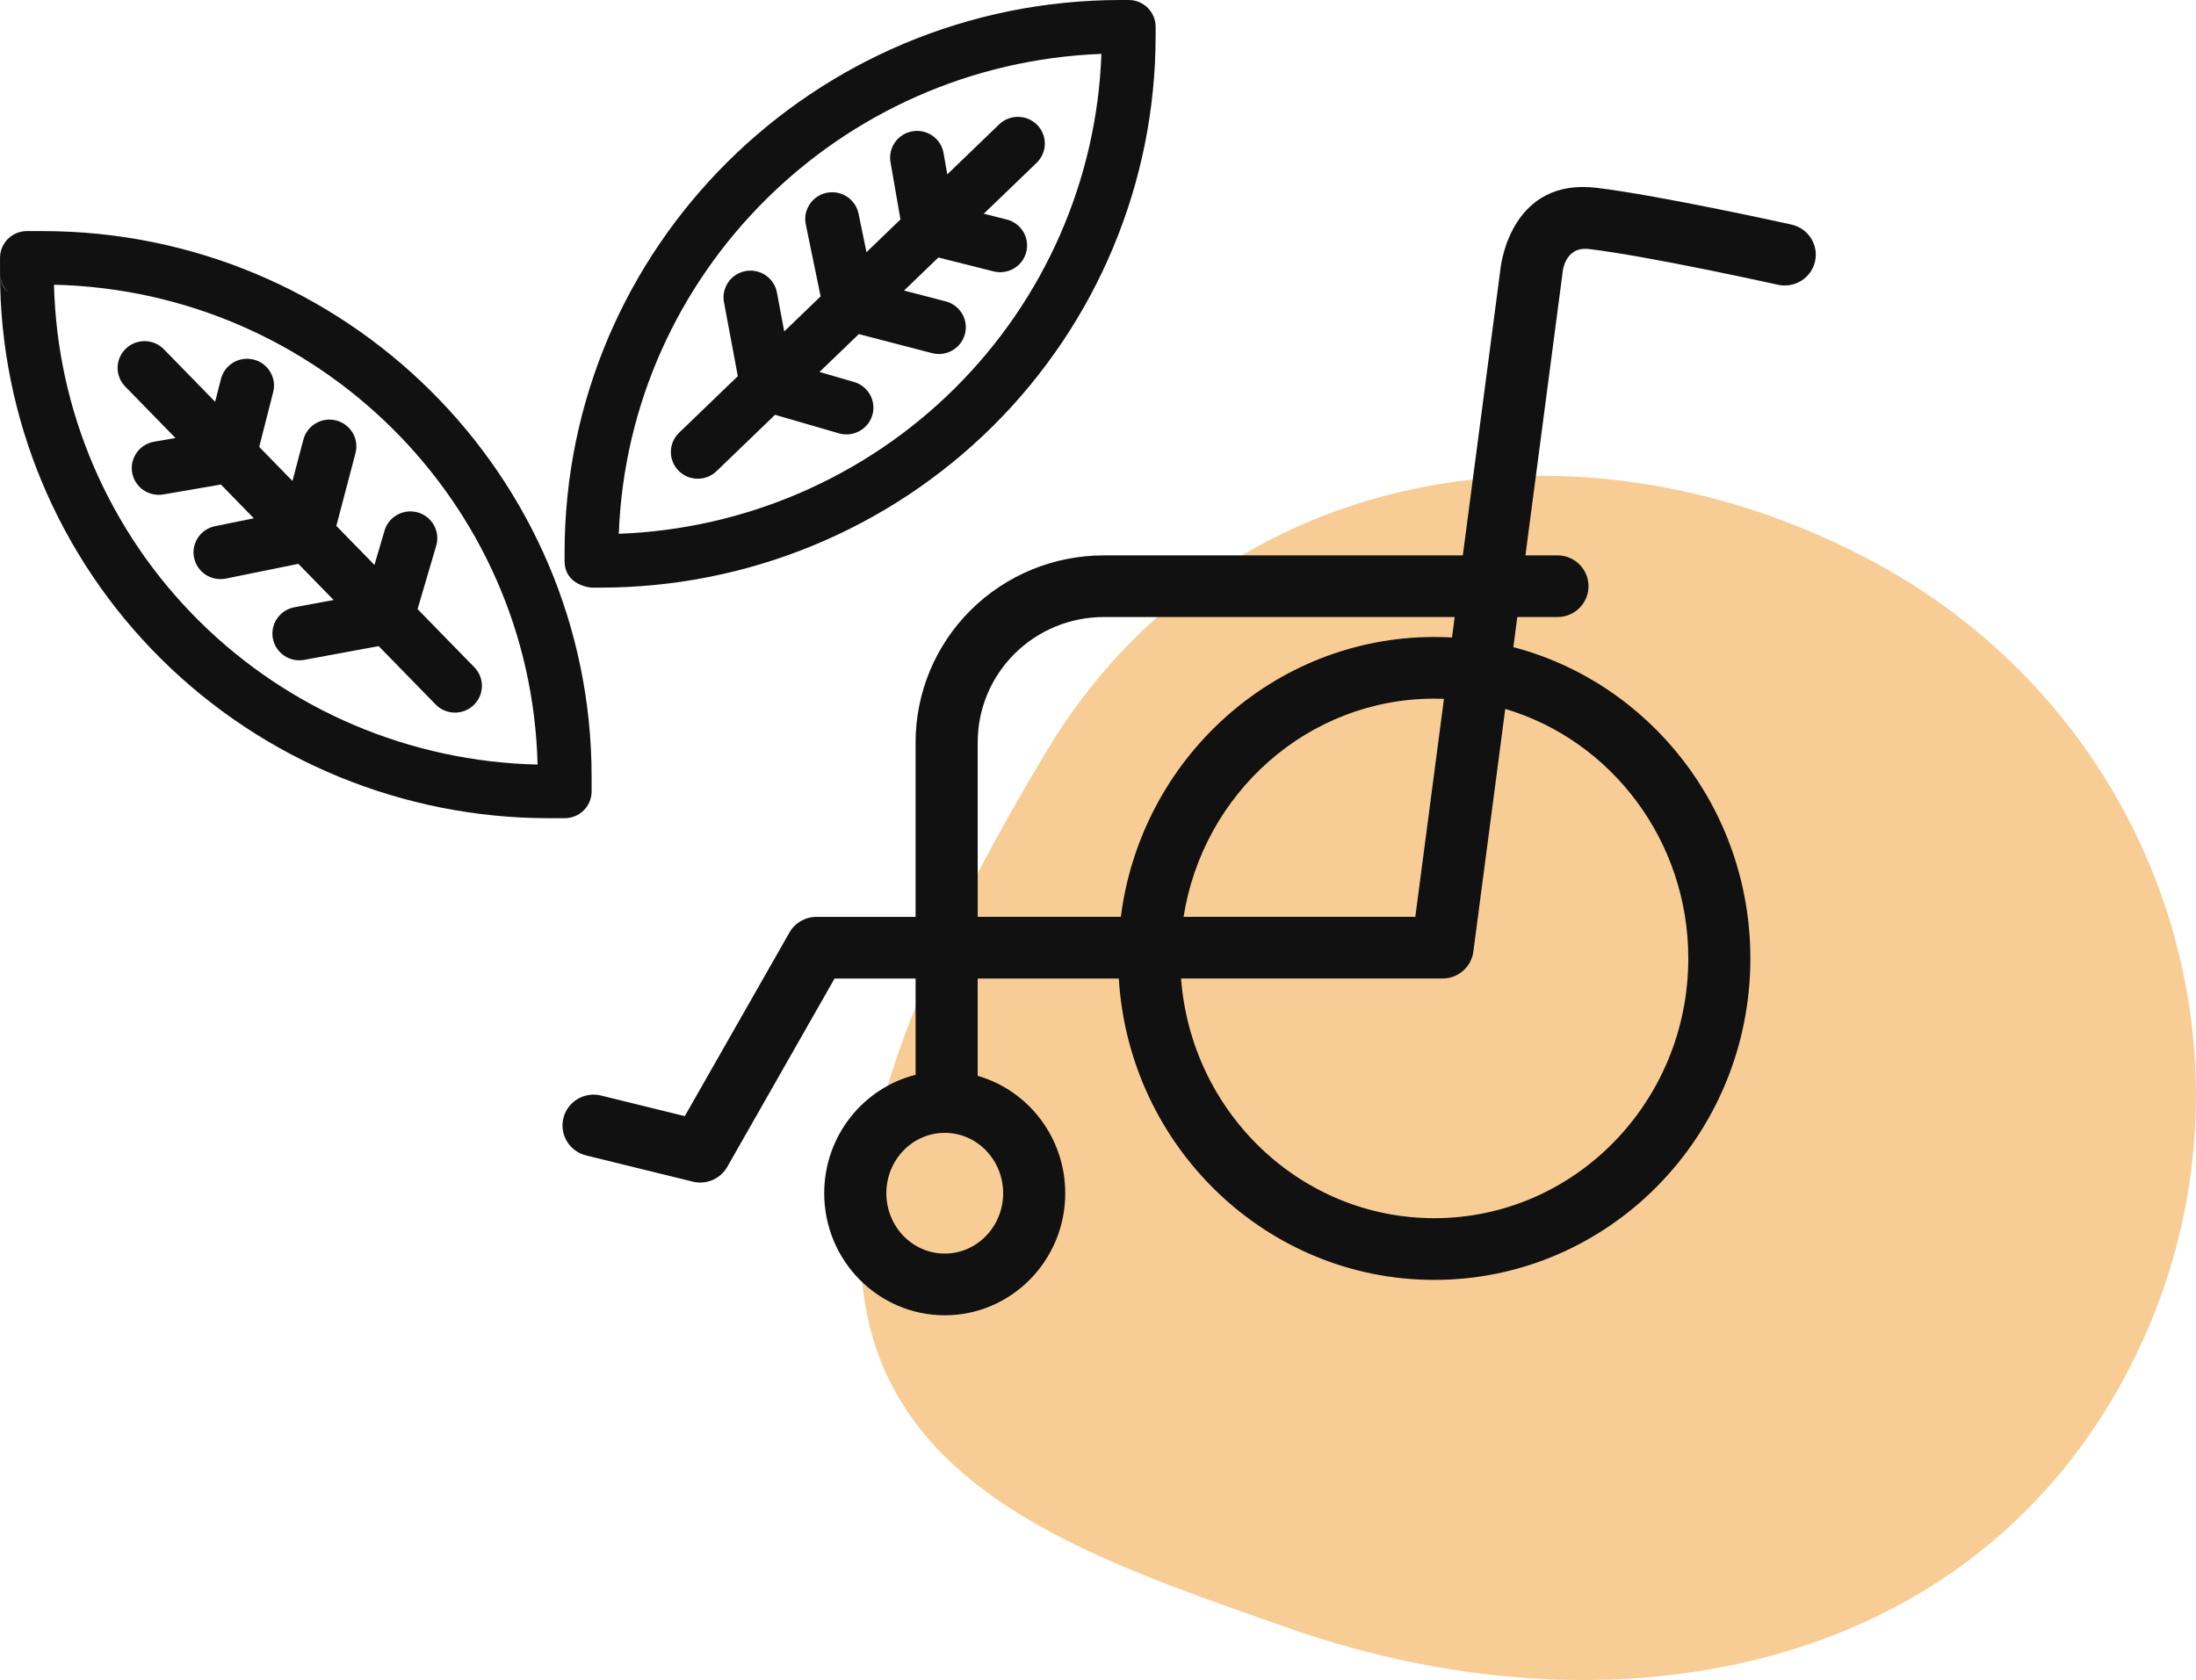 <?xml version="1.0" encoding="UTF-8"?>
<svg id="_レイヤー_1" xmlns="http://www.w3.org/2000/svg" width="115" height="88" version="1.1" viewBox="0 0 115 88">
  <!-- Generator: Adobe Illustrator 29.1.0, SVG Export Plug-In . SVG Version: 2.1.0 Build 142)  -->
  <path d="M98.223,29.49c15.504,8.403,21.356,27.507,12.898,42.912-8.458,15.404-26.885,18.728-43.546,12.909-17.081-5.964-33.623-11.393-12.729-46.03,9.079-15.051,27.873-18.194,43.377-9.791h0Z" fill="#f8cd95" fill-rule="evenodd"/>
  <g>
    <path d="M79.884,29.089l1.931-14.698c.003-.023.005-.046.008-.068,0,0,.076-1.436,1.389-1.279,3.2.382,9.896,1.872,9.896,1.872.876.194,1.746-.354,1.942-1.224.196-.87-.357-1.735-1.233-1.929,0,0-6.913-1.532-10.217-1.926-4.4-.526-4.982,3.898-5.015,4.191l-.002.015s0-.005.002-.015l.006-.053-1.986,15.116h-18.804c-2.613,0-5.119,1.031-6.967,2.867-1.848,1.836-2.886,4.326-2.886,6.922v9.146h-5.192c-.586,0-1.126.313-1.415.82l-5.479,9.617-4.388-1.079c-.871-.214-1.754.315-1.969,1.18-.216.866.317,1.742,1.188,1.957l5.586,1.373c.708.174,1.447-.142,1.806-.772l5.619-9.865h4.244v5.041c-2.74.691-4.785,3.2-4.785,6.204,0,3.54,2.84,6.393,6.311,6.393s6.311-2.853,6.311-6.393c0-2.93-1.945-5.39-4.585-6.15v-5.096h7.39c.535,8.813,7.744,15.785,16.521,15.785,9.125,0,16.553-7.534,16.553-16.838,0-7.847-5.285-14.435-12.413-16.306l.207-1.576h2.103c.898,0,1.626-.724,1.626-1.616,0-.892-.729-1.616-1.626-1.616h-1.678ZM49.475,59.339c1.7,0,3.058,1.428,3.058,3.162,0,1.733-1.358,3.161-3.058,3.161s-3.059-1.428-3.059-3.161c0-1.734,1.359-3.162,3.059-3.162h0ZM78.827,37.134l-1.671,12.714c-.106.805-.796,1.406-1.612,1.406h-13.694c.525,7.009,6.256,12.554,13.262,12.554,7.353,0,13.301-6.109,13.301-13.607,0-6.183-4.044-11.421-9.586-13.068h0ZM76.179,32.32h-18.379c-1.75,0-3.429.691-4.667,1.921-1.238,1.23-1.933,2.898-1.933,4.637v9.146s7.496,0,7.496,0c1.051-8.273,8.015-14.659,16.416-14.659.311,0,.62.009.927.026l.14-1.07h0ZM61.981,48.023c1.02-6.468,6.505-11.428,13.131-11.428.169,0,.338.003.505.01l-1.5,11.418h-12.136Z" fill="#111" fill-rule="evenodd"/>
    <path d="M2.215,12.104h-.804c-.779,0-1.41.627-1.41,1.401v.799c0,7.572,3.027,14.835,8.417,20.19,5.389,5.355,12.699,8.363,20.321,8.363h.832c.778,0,1.41-.627,1.41-1.401v-.773c0-15.784-12.878-28.579-28.764-28.579h0ZM2.828,14.914c13.833.318,24.989,11.394,25.323,25.133-6.661-.149-13.018-2.844-17.739-7.536-4.716-4.685-7.426-10.99-7.584-17.598h0ZM9.191,22.944l-1.121.193c-.767.132-1.282.858-1.149,1.62.133.762.864,1.273,1.63,1.142l3.017-.519,1.726,1.768-2.032.413c-.763.155-1.255.896-1.099,1.653.156.758.902,1.247,1.665,1.092l3.796-.772,1.848,1.894-2.054.38c-.765.142-1.271.873-1.129,1.634.142.76.88,1.263,1.645,1.121l3.895-.72,2.985,3.058c.542.555,1.436.569,1.994.03.559-.538.573-1.426.031-1.981l-2.972-3.045.977-3.324c.218-.742-.211-1.521-.958-1.738-.747-.217-1.531.21-1.749.952l-.528,1.796-1.996-2.045,1.003-3.811c.197-.748-.254-1.515-1.007-1.71-.753-.196-1.525.253-1.722,1.001l-.571,2.168-1.742-1.785.732-2.871c.191-.75-.266-1.512-1.021-1.703-.755-.19-1.522.264-1.714,1.014l-.305,1.196-2.685-2.751c-.542-.555-1.435-.569-1.994-.03-.558.539-.573,1.426-.031,1.981l2.634,2.699h0ZM58.721,0h-.015c-16.093,0-29.14,12.962-29.14,28.952v.422c0,1.32,1.41,1.406,1.41,1.406h.458c7.713,0,15.11-3.044,20.565-8.464,5.454-5.419,8.518-12.769,8.518-20.432v-.483c0-.774-.631-1.401-1.41-1.401h-.4.015ZM57.679,2.822c-.237,6.579-2.972,12.841-7.675,17.513-4.696,4.666-10.987,7.382-17.599,7.625.513-13.645,11.547-24.616,25.274-25.138h0ZM49.607,9.133l-.194-1.114c-.133-.762-.864-1.274-1.63-1.142-.767.132-1.282.858-1.149,1.62l.522,2.997-1.78,1.715-.416-2.019c-.156-.758-.902-1.247-1.664-1.092-.763.155-1.255.896-1.099,1.654l.777,3.772-1.906,1.837-.382-2.041c-.142-.76-.88-1.263-1.644-1.121-.765.141-1.271.873-1.129,1.634l.725,3.87-3.078,2.966c-.558.538-.572,1.426-.031,1.981.542.555,1.436.569,1.994.03l3.065-2.953,3.345.971c.747.217,1.531-.21,1.749-.952.219-.742-.211-1.521-.958-1.738l-1.808-.525,2.059-1.983,3.836.997c.753.196,1.524-.253,1.721-1.001.197-.748-.254-1.514-1.007-1.71l-2.182-.567,1.796-1.731,2.89.727c.755.19,1.522-.264,1.714-1.014.191-.75-.266-1.512-1.021-1.703l-1.204-.303,2.769-2.668c.558-.539.572-1.427.031-1.981-.542-.555-1.436-.569-1.995-.031l-2.716,2.618h0ZM.003,14.389c.011.227.064.414.145.569.081.155.189.278.307.376-.26-.238-.43-.572-.453-.945H.003Z" fill="#111" fill-rule="evenodd"/>
  </g>
</svg>